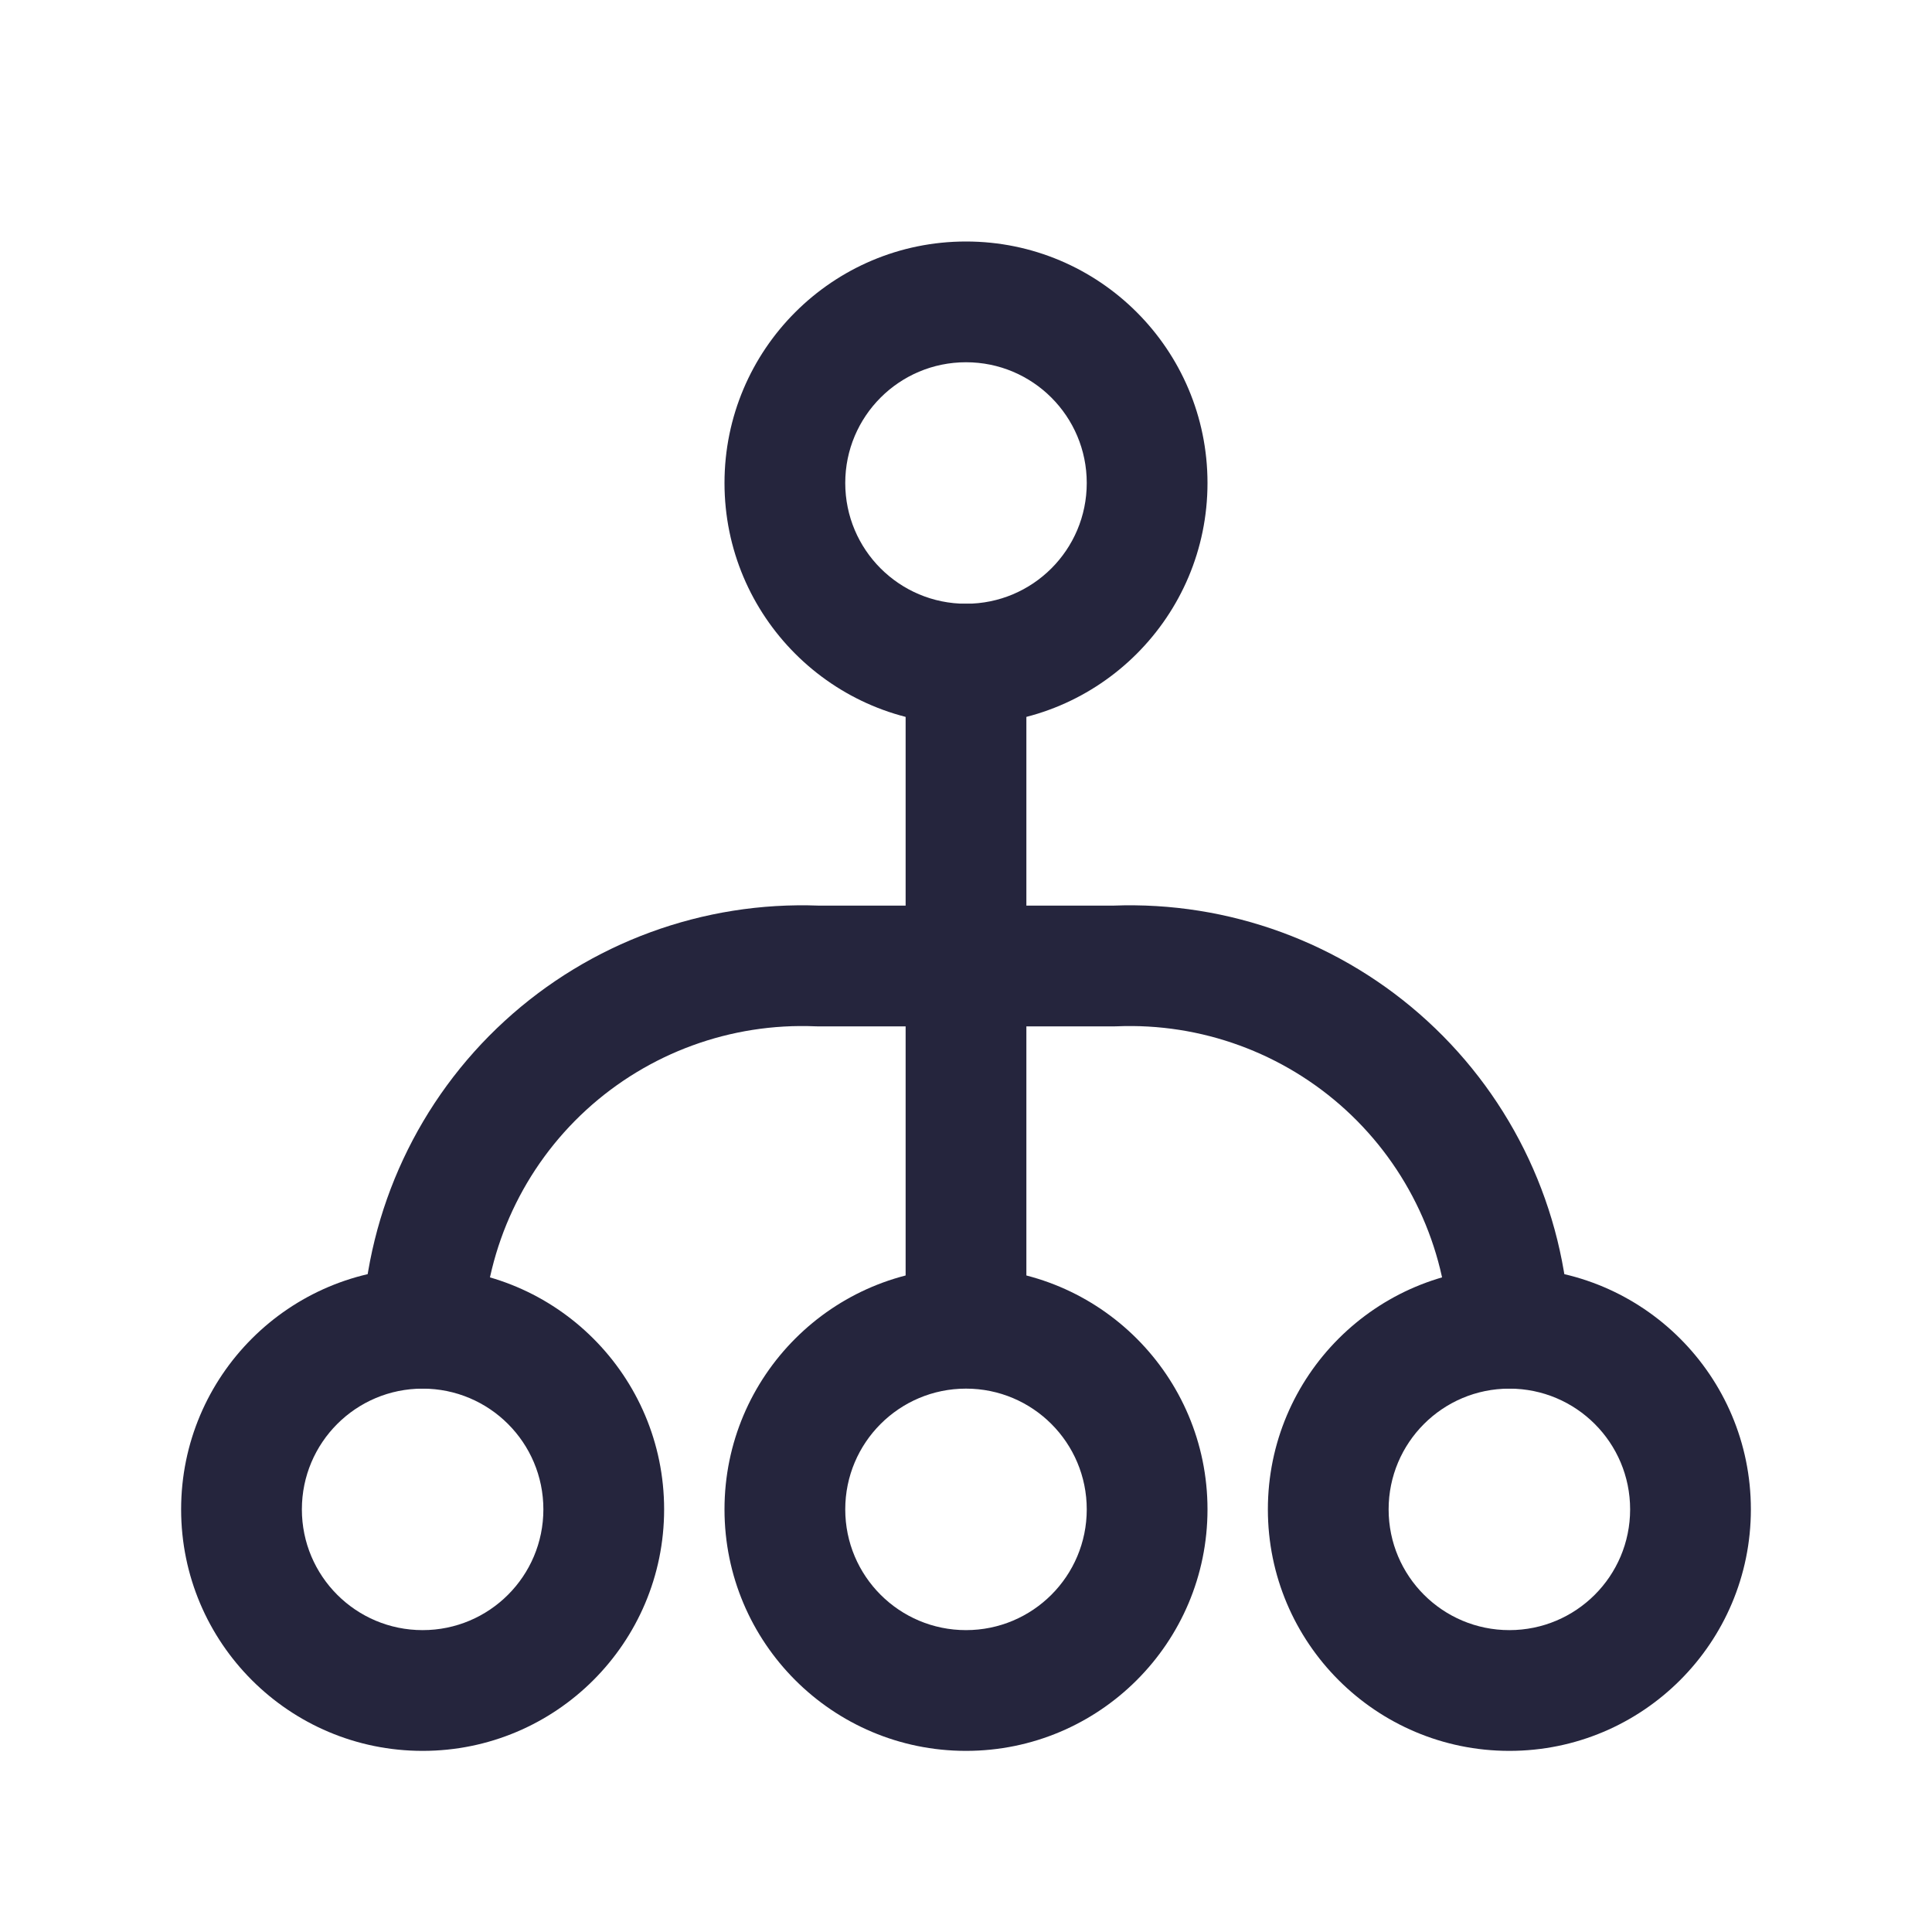 <?xml version="1.0" encoding="utf-8"?>
<svg xmlns="http://www.w3.org/2000/svg" width="32" height="32" viewBox="0 0 32 32" fill="none">
<path fill-rule="evenodd" clip-rule="evenodd" d="M13.504 16.999C12.105 16.941 10.741 17.44 9.709 18.385C8.677 19.331 8.063 20.647 7.999 22.045C7.974 22.597 7.506 23.024 6.955 22.999C6.403 22.974 5.976 22.506 6.001 21.954C6.089 20.028 6.936 18.214 8.358 16.911C9.774 15.613 11.646 14.926 13.565 15H18.435C20.355 14.926 22.226 15.613 23.642 16.911C25.064 18.214 25.912 20.028 25.999 21.954C26.024 22.506 25.597 22.974 25.045 22.999C24.494 23.024 24.026 22.597 24.001 22.045C23.938 20.647 23.323 19.331 22.291 18.385C21.259 17.44 19.895 16.941 18.497 16.999C18.483 17 18.469 17 18.455 17H13.545C13.531 17 13.517 17 13.504 16.999Z" fill="#25253D"/>
<path fill-rule="evenodd" clip-rule="evenodd" d="M16 10C16.552 10 17 10.448 17 11V21.5C17 22.052 16.552 22.5 16 22.5C15.448 22.5 15 22.052 15 21.5V11C15 10.448 15.448 10 16 10Z" fill="#25253D"/>
<path fill-rule="evenodd" clip-rule="evenodd" d="M16 6C14.895 6 14 6.895 14 8C14 9.105 14.895 10 16 10C17.105 10 18 9.105 18 8C18 6.895 17.105 6 16 6ZM12 8C12 5.791 13.791 4 16 4C18.209 4 20 5.791 20 8C20 10.209 18.209 12 16 12C13.791 12 12 10.209 12 8Z" fill="#25253D"/>
<path fill-rule="evenodd" clip-rule="evenodd" d="M7 23C5.895 23 5 23.895 5 25C5 26.105 5.895 27 7 27C8.105 27 9 26.105 9 25C9 23.895 8.105 23 7 23ZM3 25C3 22.791 4.791 21 7 21C9.209 21 11 22.791 11 25C11 27.209 9.209 29 7 29C4.791 29 3 27.209 3 25Z" fill="#25253D"/>
<path fill-rule="evenodd" clip-rule="evenodd" d="M16 23C14.895 23 14 23.895 14 25C14 26.105 14.895 27 16 27C17.105 27 18 26.105 18 25C18 23.895 17.105 23 16 23ZM12 25C12 22.791 13.791 21 16 21C18.209 21 20 22.791 20 25C20 27.209 18.209 29 16 29C13.791 29 12 27.209 12 25Z" fill="#25253D"/>
<path fill-rule="evenodd" clip-rule="evenodd" d="M25 23C23.895 23 23 23.895 23 25C23 26.105 23.895 27 25 27C26.105 27 27 26.105 27 25C27 23.895 26.105 23 25 23ZM21 25C21 22.791 22.791 21 25 21C27.209 21 29 22.791 29 25C29 27.209 27.209 29 25 29C22.791 29 21 27.209 21 25Z" fill="#25253D"/>
</svg>